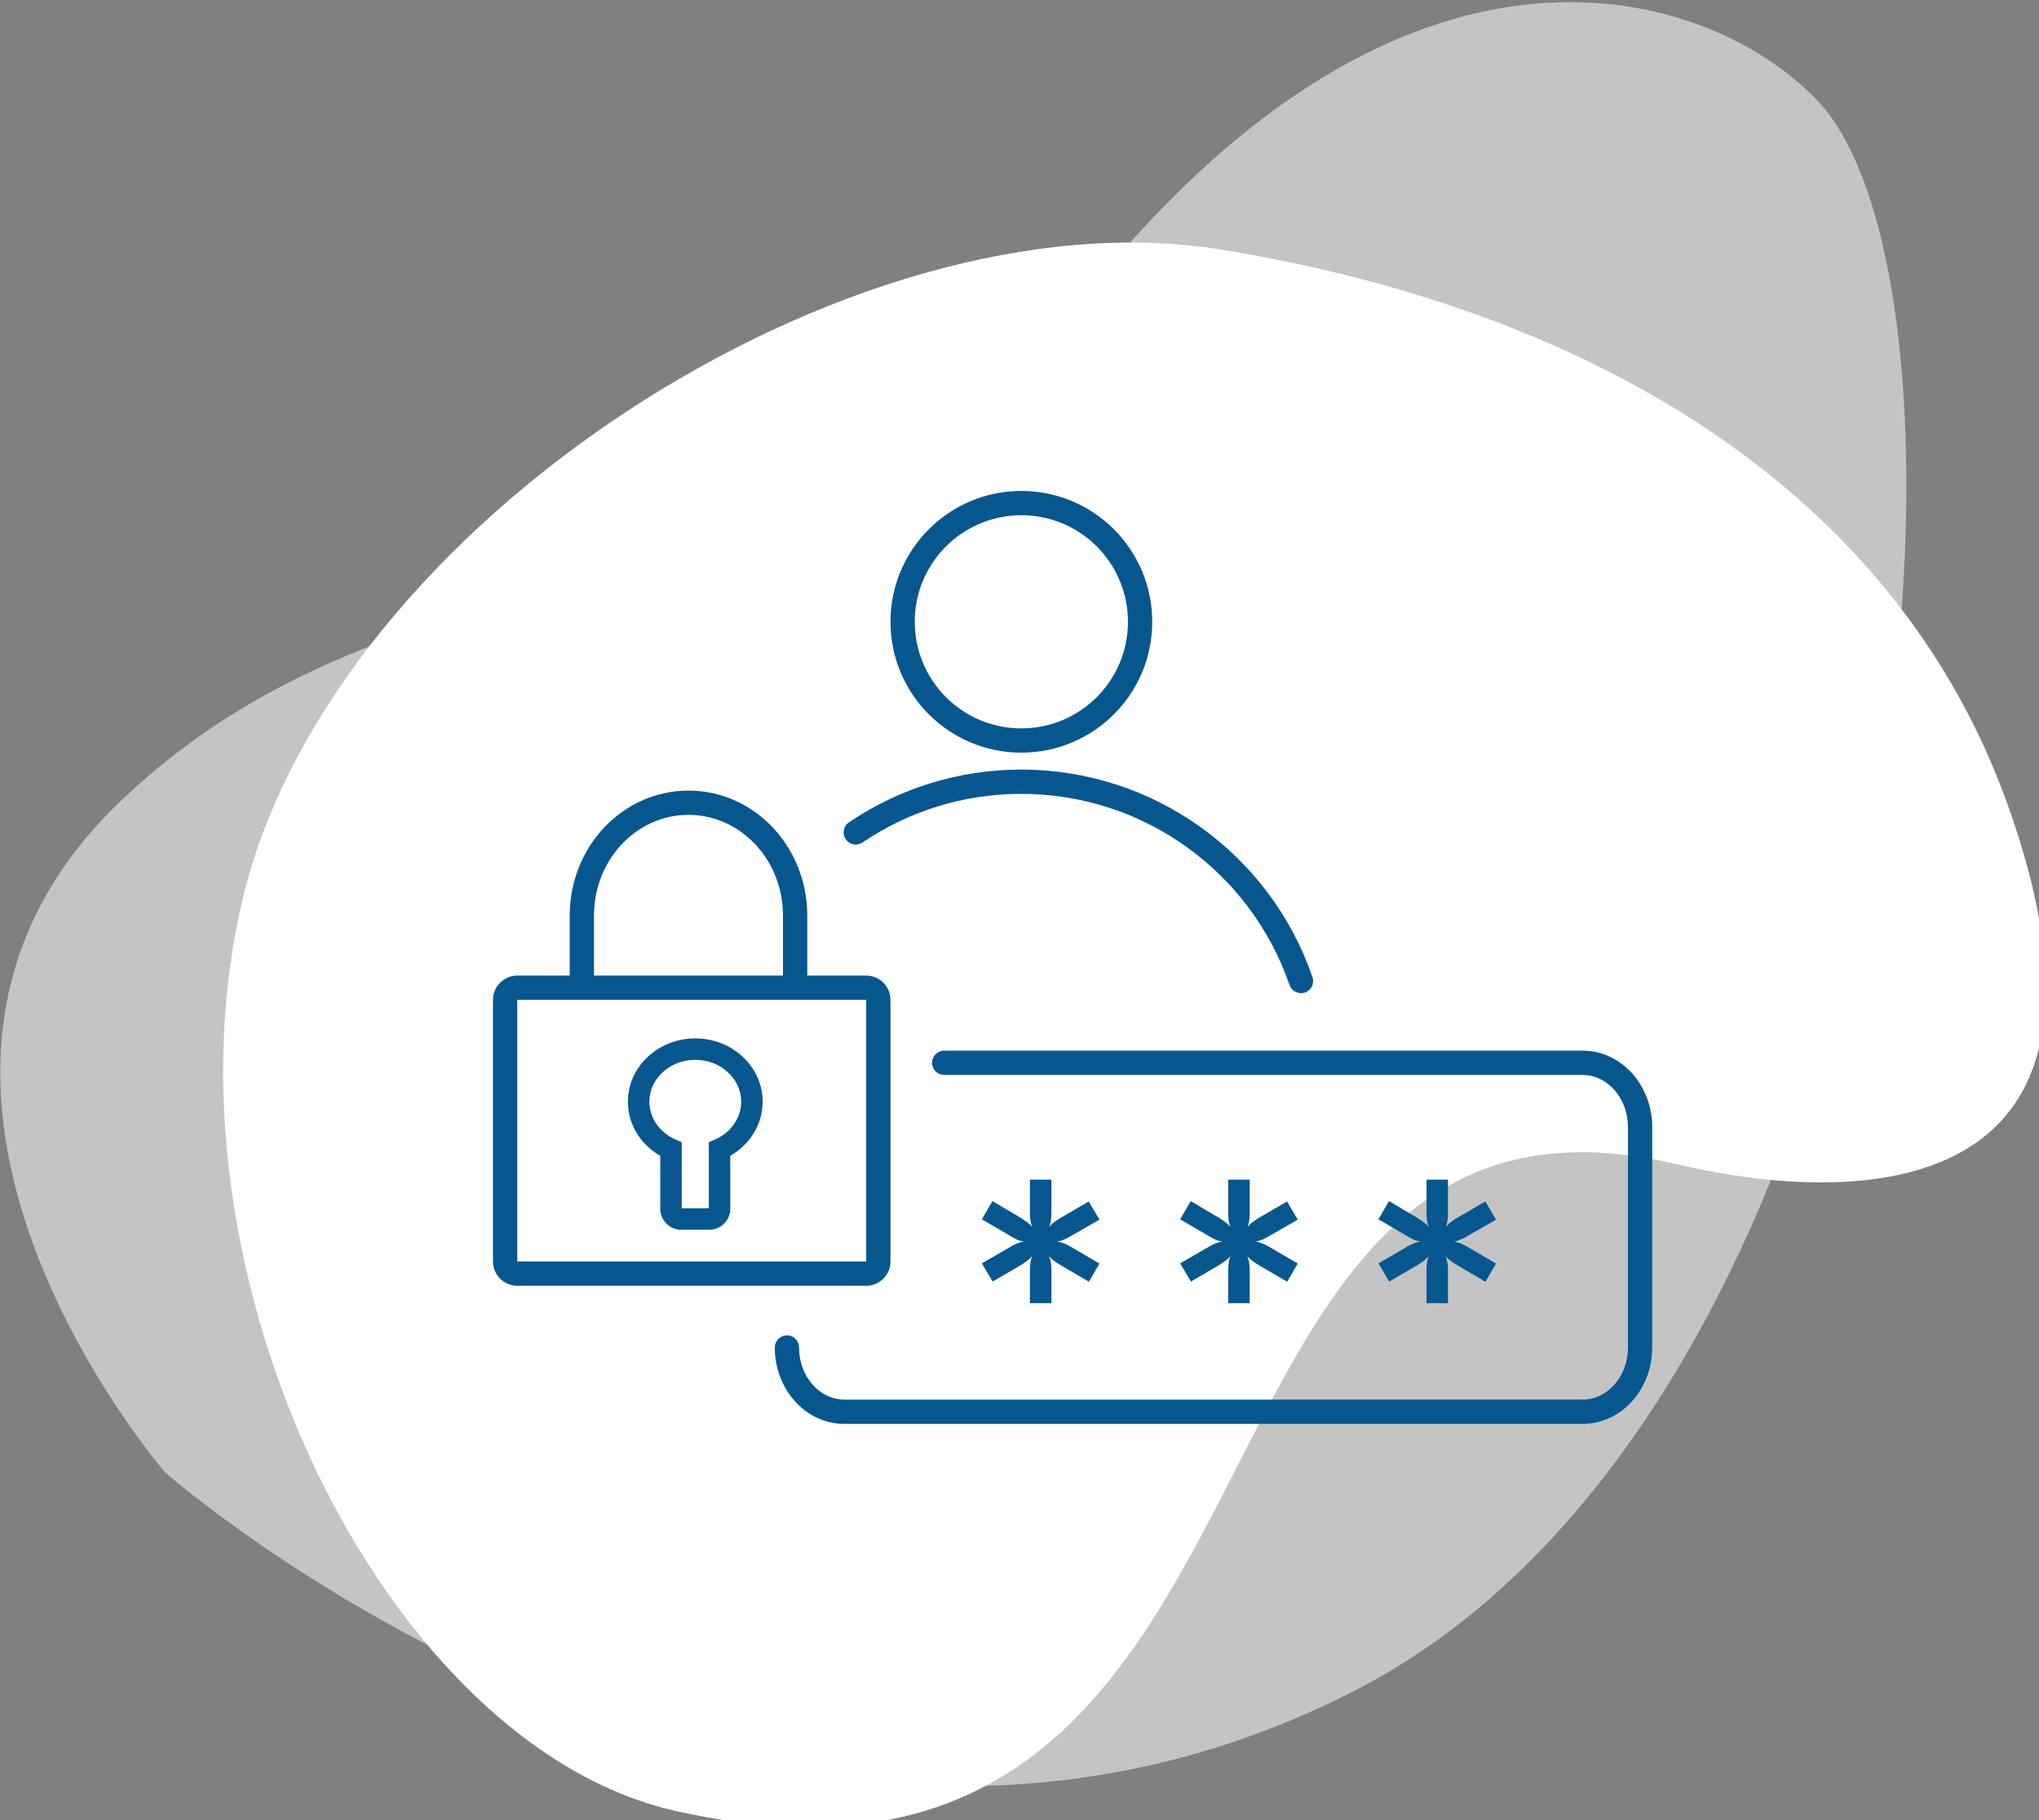 <?xml version="1.0" encoding="UTF-8"?>
<svg width="252px" height="225px" viewBox="0 0 252 225" version="1.1" xmlns="http://www.w3.org/2000/svg" xmlns:xlink="http://www.w3.org/1999/xlink">
    <rect x="0" y="0" width="252" height="225" fill="#808080" stroke="none"/>
    <title>Artboard Copy</title>
    <g id="Artboard-Copy" stroke="none" stroke-width="1" fill="none" fill-rule="evenodd">
        <path d="M267.559,144.68 C267.559,144.68 260.891,208.039 210.98,205.383 C161.069,202.726 142.498,159.335 76.02,161.188 C18.245,162.798 3.192,129.376 4.252,111.117 C6.215,77.28 113.759,-7.171 186.602,18.677 C264.594,46.353 267.559,144.68 267.559,144.68" id="Fill-1" fill="#FFFFFF" opacity="0.538" transform="translate(135.879, 109.65) rotate(133) translate(-135.879, -109.65) "></path>
        <path d="M20.447,98.864 L20.443,99.194 C20.202,125.7 30.744,152.502 46.685,176.255 C72.425,214.61 146.281,233.202 187.572,209.941 C229.166,186.51 252.416,125.597 233.687,93.711 C211.747,56.362 183.117,64.135 155.95,71.888 C130.899,79.037 107.091,86.168 90.915,57.89 C83.652,45.196 72.308,31.993 59.457,32.172 C50.351,32.302 40.489,39.147 30.79,57.648 C23.805,70.974 20.621,84.875 20.447,98.864 Z" id="Fill-1" fill="#FFFFFF" transform="translate(130.342, 126.172) rotate(133) translate(-130.342, -126.172) "></path>
        <g id="ico-einloggen" transform="translate(60.928, 60.69)" fill="#07578E" fill-rule="nonzero">
            <path d="M69.017,100.411 L69.017,96.271 C69.017,95.641 68.919,95.086 68.724,94.606 C68.904,94.816 69.107,95.003 69.332,95.168 C69.557,95.333 69.804,95.498 70.074,95.663 L70.074,95.663 L73.652,97.756 L74.957,95.506 L71.379,93.413 C70.809,93.083 70.269,92.873 69.759,92.783 C70.044,92.738 70.318,92.659 70.58,92.547 C70.843,92.434 71.109,92.296 71.379,92.131 L71.379,92.131 L74.957,90.083 L73.629,87.833 L70.074,89.903 C69.804,90.068 69.557,90.237 69.332,90.409 C69.107,90.582 68.912,90.773 68.747,90.983 C68.852,90.728 68.923,90.454 68.96,90.162 C68.998,89.869 69.017,89.566 69.017,89.251 L69.017,89.251 L69.017,85.133 L66.362,85.133 L66.362,89.296 C66.362,89.596 66.38,89.888 66.418,90.173 C66.455,90.458 66.527,90.728 66.632,90.983 C66.467,90.773 66.268,90.582 66.035,90.409 C65.803,90.237 65.559,90.068 65.304,89.903 L65.304,89.903 L61.727,87.788 L60.422,90.038 L63.999,92.131 C64.269,92.296 64.535,92.438 64.798,92.558 C65.06,92.678 65.334,92.753 65.619,92.783 C65.334,92.828 65.06,92.903 64.798,93.008 C64.535,93.113 64.269,93.248 63.999,93.413 L63.999,93.413 L60.422,95.483 L61.749,97.733 L65.304,95.663 C65.559,95.498 65.799,95.333 66.024,95.168 C66.249,95.003 66.444,94.816 66.609,94.606 C66.519,94.861 66.455,95.131 66.418,95.416 C66.38,95.701 66.362,95.993 66.362,96.293 L66.362,96.293 L66.362,100.411 L69.017,100.411 Z M93.523,100.411 L93.523,96.271 C93.523,95.641 93.425,95.086 93.23,94.606 C93.41,94.816 93.613,95.003 93.838,95.168 C94.063,95.333 94.31,95.498 94.58,95.663 L94.58,95.663 L98.158,97.756 L99.463,95.506 L95.885,93.413 C95.315,93.083 94.775,92.873 94.265,92.783 C94.55,92.738 94.824,92.659 95.087,92.547 C95.349,92.434 95.615,92.296 95.885,92.131 L95.885,92.131 L99.463,90.083 L98.135,87.833 L94.58,89.903 C94.31,90.068 94.063,90.237 93.838,90.409 C93.613,90.582 93.418,90.773 93.253,90.983 C93.358,90.728 93.429,90.454 93.467,90.162 C93.504,89.869 93.523,89.566 93.523,89.251 L93.523,89.251 L93.523,85.133 L90.868,85.133 L90.868,89.296 C90.868,89.596 90.887,89.888 90.924,90.173 C90.962,90.458 91.033,90.728 91.138,90.983 C90.973,90.773 90.774,90.582 90.542,90.409 C90.309,90.237 90.065,90.068 89.81,89.903 L89.81,89.903 L86.233,87.788 L84.928,90.038 L88.505,92.131 C88.775,92.296 89.042,92.438 89.304,92.558 C89.567,92.678 89.84,92.753 90.125,92.783 C89.84,92.828 89.567,92.903 89.304,93.008 C89.042,93.113 88.775,93.248 88.505,93.413 L88.505,93.413 L84.928,95.483 L86.255,97.733 L89.81,95.663 C90.065,95.498 90.305,95.333 90.53,95.168 C90.755,95.003 90.95,94.816 91.115,94.606 C91.025,94.861 90.962,95.131 90.924,95.416 C90.887,95.701 90.868,95.993 90.868,96.293 L90.868,96.293 L90.868,100.411 L93.523,100.411 Z M118.029,100.411 L118.029,96.271 C118.029,95.641 117.932,95.086 117.737,94.606 C117.917,94.816 118.119,95.003 118.344,95.168 C118.569,95.333 118.817,95.498 119.087,95.663 L119.087,95.663 L122.664,97.756 L123.969,95.506 L120.392,93.413 C119.822,93.083 119.282,92.873 118.772,92.783 C119.057,92.738 119.33,92.659 119.593,92.547 C119.855,92.434 120.122,92.296 120.392,92.131 L120.392,92.131 L123.969,90.083 L122.642,87.833 L119.087,89.903 C118.817,90.068 118.569,90.237 118.344,90.409 C118.119,90.582 117.924,90.773 117.759,90.983 C117.864,90.728 117.935,90.454 117.973,90.162 C118.01,89.869 118.029,89.566 118.029,89.251 L118.029,89.251 L118.029,85.133 L115.374,85.133 L115.374,89.296 C115.374,89.596 115.393,89.888 115.43,90.173 C115.468,90.458 115.539,90.728 115.644,90.983 C115.479,90.773 115.28,90.582 115.048,90.409 C114.815,90.237 114.572,90.068 114.317,89.903 L114.317,89.903 L110.739,87.788 L109.434,90.038 L113.012,92.131 C113.282,92.296 113.548,92.438 113.81,92.558 C114.073,92.678 114.347,92.753 114.632,92.783 C114.347,92.828 114.073,92.903 113.81,93.008 C113.548,93.113 113.282,93.248 113.012,93.413 L113.012,93.413 L109.434,95.483 L110.762,97.733 L114.317,95.663 C114.572,95.498 114.812,95.333 115.037,95.168 C115.262,95.003 115.457,94.816 115.622,94.606 C115.532,94.861 115.468,95.131 115.43,95.416 C115.393,95.701 115.374,95.993 115.374,96.293 L115.374,96.293 L115.374,100.411 L118.029,100.411 Z" id="***"></path>
            <path d="M134.672,69.194 C139.374,69.194 143.132,73.307 143.265,78.363 L143.269,78.64 L143.269,105.883 C143.269,110.972 139.595,115.176 134.927,115.325 L134.672,115.329 L43.424,115.329 C38.636,115.329 34.827,111.064 34.827,105.883 C34.827,105.054 35.499,104.383 36.327,104.383 C37.156,104.383 37.827,105.054 37.827,105.883 C37.827,109.397 40.259,112.199 43.217,112.324 L43.424,112.329 L134.672,112.329 C137.653,112.329 140.153,109.606 140.265,106.127 L140.269,105.883 L140.269,78.64 C140.269,75.126 137.837,72.324 134.879,72.198 L134.672,72.194 L55.762,72.194 C54.933,72.194 54.262,71.522 54.262,70.694 C54.262,69.914 54.857,69.273 55.617,69.201 L55.762,69.194 L134.672,69.194 Z" id="Path"></path>
            <path d="M65.302,0 C74.235,0 81.477,7.242 81.477,16.176 C81.477,25.109 74.235,32.351 65.302,32.351 C56.368,32.351 49.126,25.109 49.126,16.176 C49.126,7.242 56.368,0 65.302,0 Z M65.302,3 C58.025,3 52.126,8.899 52.126,16.176 C52.126,23.452 58.025,29.351 65.302,29.351 C72.579,29.351 78.477,23.452 78.477,16.176 C78.477,8.899 72.579,3 65.302,3 Z" id="Oval-Copy"></path>
            <path d="M65.302,34.446 C81.665,34.446 96.037,44.871 101.281,60.096 C101.551,60.879 101.135,61.732 100.352,62.002 C99.568,62.272 98.715,61.856 98.445,61.073 C93.615,47.049 80.375,37.446 65.302,37.446 C58.203,37.446 51.424,39.559 45.674,43.453 C44.988,43.918 44.056,43.739 43.591,43.053 C43.127,42.367 43.306,41.434 43.992,40.97 C50.235,36.741 57.599,34.446 65.302,34.446 Z" id="Path"></path>
            <g id="ico-schloss" transform="translate(0, 38.541)">
                <path d="M46.126,21.369 C47.783,21.369 49.126,22.713 49.126,24.369 L49.126,56.712 C49.126,58.369 47.783,59.712 46.126,59.712 L3,59.712 C1.343,59.712 0,58.369 0,56.712 L0,24.369 C0,22.713 1.343,21.369 3,21.369 L46.126,21.369 Z M46.126,24.369 L3,24.369 L3,56.712 L46.126,56.712 L46.126,24.369 Z" id="Rectangle"></path>
                <path d="M24.162,-1.5 C32.187,-1.5 38.676,5.261 38.839,13.627 L38.842,13.95 L38.842,21.568 L35.842,21.568 L35.842,13.95 C35.842,7.056 30.593,1.5 24.162,1.5 C17.828,1.5 12.641,6.889 12.486,13.637 L12.482,13.95 L12.482,21.568 L9.482,21.568 L9.482,13.95 C9.482,5.436 16.035,-1.5 24.162,-1.5 Z" id="Path"></path>
                <path d="M25,29.134 C20.423,29.134 16.675,32.615 16.675,36.959 L16.68,37.238 C16.777,39.83 18.223,42.153 20.46,43.521 L20.675,43.647 L20.675,50.198 C20.675,51.627 21.833,52.784 23.261,52.784 L26.739,52.784 L26.903,52.779 C28.255,52.695 29.325,51.572 29.325,50.199 L29.325,43.647 L29.541,43.52 C31.857,42.103 33.325,39.663 33.325,36.959 C33.325,32.615 29.577,29.134 25,29.134 Z M25,31.784 C28.155,31.784 30.675,34.124 30.675,36.959 C30.675,38.954 29.421,40.759 27.465,41.622 L26.675,41.97 L26.675,50.134 L23.325,50.134 L23.326,41.971 L22.535,41.622 C20.579,40.759 19.325,38.954 19.325,36.959 C19.325,34.124 21.845,31.784 25,31.784 Z" id="Combined-Shape"></path>
            </g>
        </g>
    </g>
</svg>
